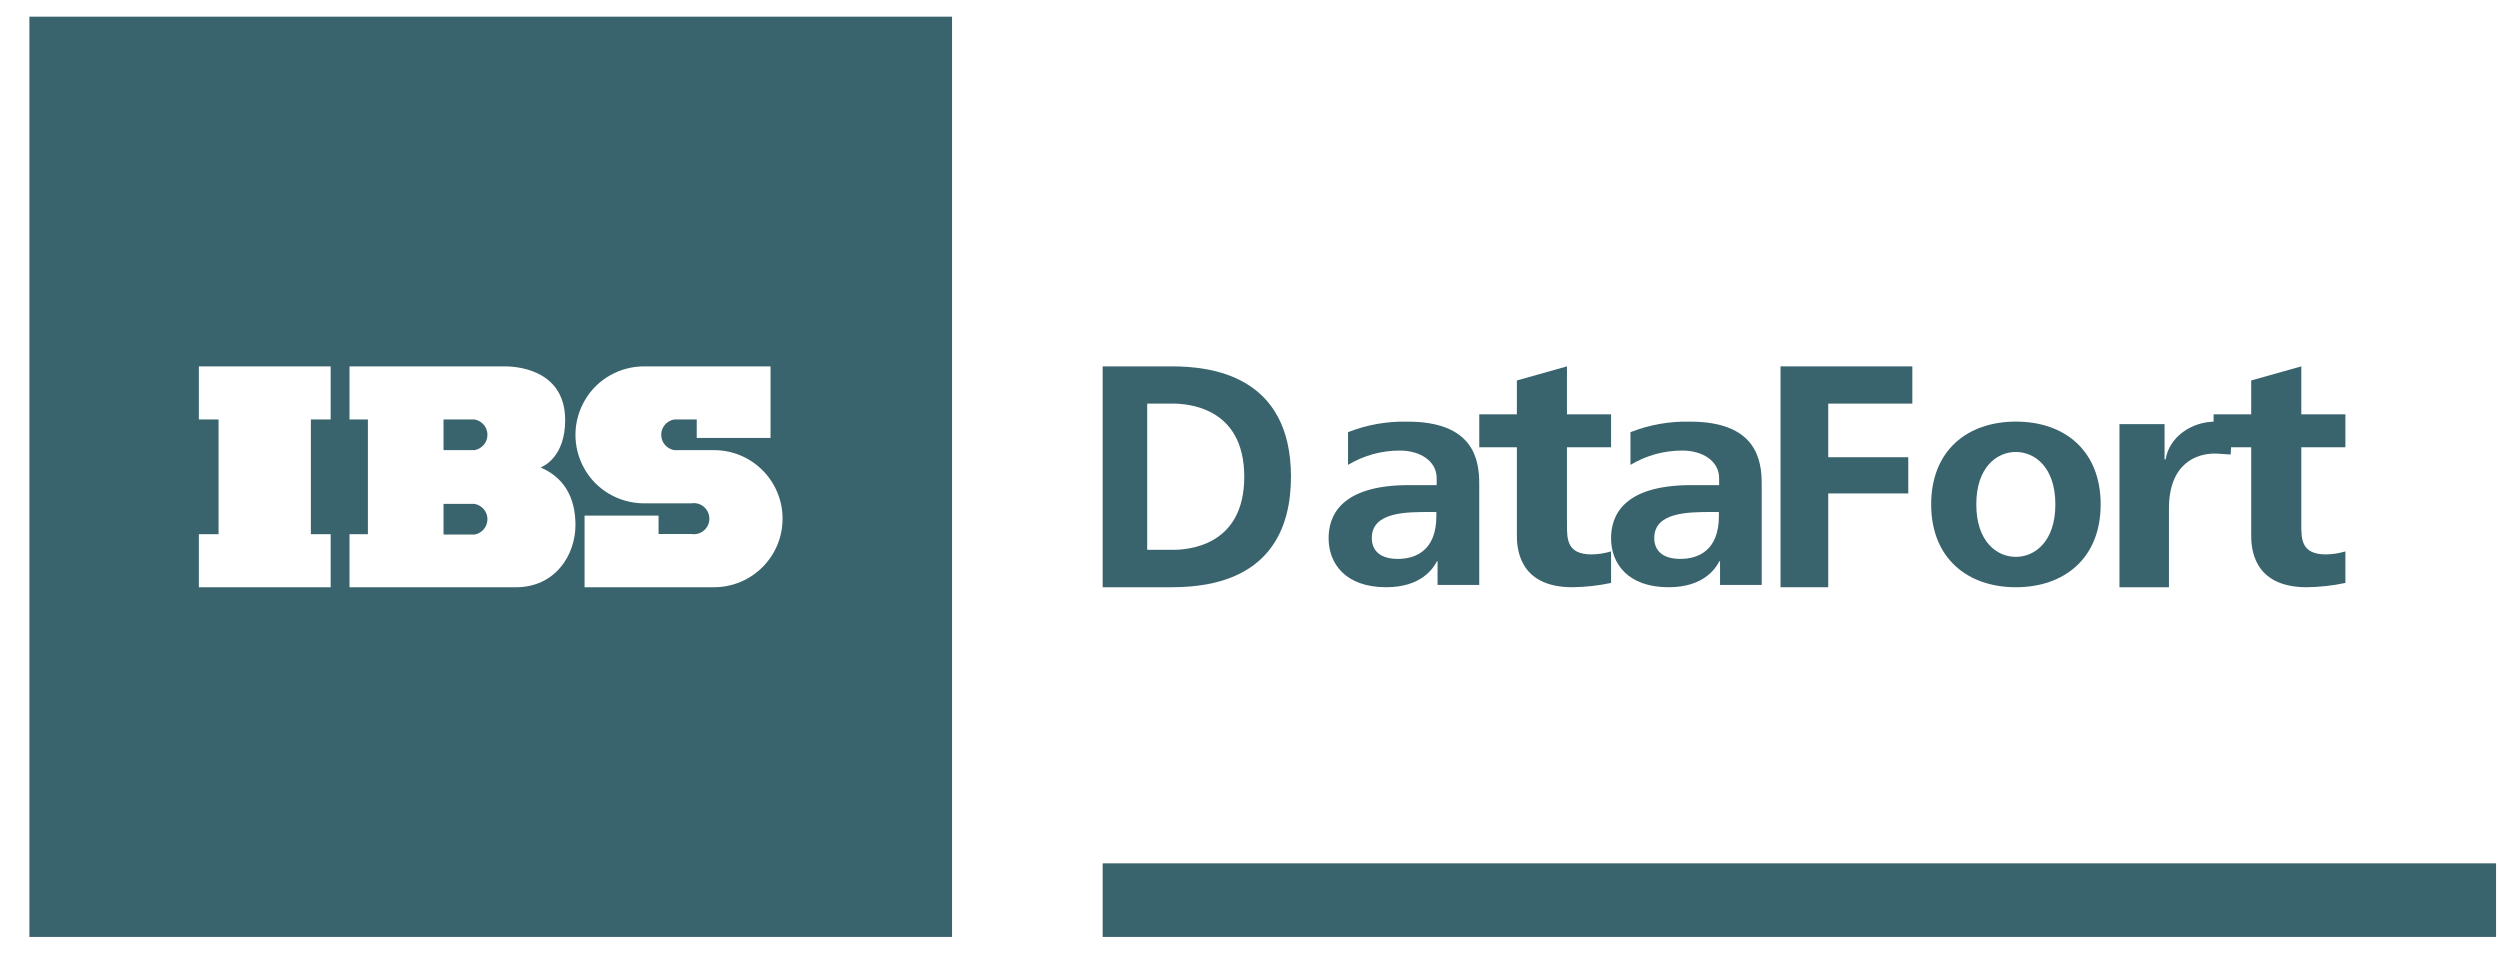 <?xml version="1.0" encoding="UTF-8"?> <svg xmlns="http://www.w3.org/2000/svg" width="75" height="29" viewBox="0 0 75 29" fill="none"> <g clip-path="url(#clip0)"> <path d="M33.08 25.899H74.882V28.108H33.08V25.899Z" fill="#39636D"></path> <path fill-rule="evenodd" clip-rule="evenodd" d="M0.882 0.5V28.108H28.561V0.5H0.882ZM6.557 12.584H5.966V10.992H9.92V12.584H9.326V16.025H9.92V17.618H5.966V16.025H6.557V12.584ZM14.238 13.504H13.306V12.584H14.238C14.347 12.605 14.445 12.662 14.516 12.746C14.586 12.83 14.624 12.935 14.623 13.044C14.624 13.153 14.586 13.258 14.516 13.342C14.445 13.426 14.347 13.484 14.238 13.504ZM14.238 16.037H13.306V15.117H14.238C14.347 15.137 14.445 15.195 14.516 15.279C14.586 15.363 14.624 15.468 14.623 15.577C14.624 15.685 14.586 15.791 14.516 15.875C14.445 15.959 14.347 16.016 14.238 16.037ZM16.955 12.605C16.955 11.183 15.675 10.992 15.153 10.992H10.485V12.584H11.037V16.025H10.485V17.618H15.477C16.654 17.618 17.264 16.656 17.264 15.75C17.264 14.89 16.893 14.312 16.219 14.024C16.303 13.992 16.955 13.706 16.955 12.605ZM20.224 13.504H21.414H21.421C22.556 13.504 23.477 14.425 23.477 15.56C23.477 16.696 22.556 17.617 21.421 17.617H17.537V15.469H19.757V16.02H20.735C20.825 16.036 20.918 16.024 21.002 15.988C21.085 15.952 21.156 15.892 21.205 15.816C21.255 15.74 21.282 15.651 21.282 15.56C21.282 15.47 21.255 15.381 21.205 15.304C21.156 15.228 21.085 15.169 21.002 15.132C20.918 15.096 20.825 15.085 20.735 15.1H19.285C18.922 15.093 18.567 14.991 18.258 14.806C17.948 14.62 17.694 14.357 17.523 14.045C17.347 13.728 17.258 13.373 17.264 13.013C17.27 12.654 17.37 12.301 17.556 11.991C17.737 11.683 17.999 11.429 18.314 11.253C18.63 11.077 18.988 10.987 19.351 10.991H23.116V13.139H20.902V12.584H20.224C20.114 12.604 20.015 12.661 19.945 12.745C19.874 12.829 19.836 12.935 19.837 13.043C19.836 13.152 19.874 13.258 19.945 13.342C20.015 13.426 20.114 13.483 20.224 13.504Z" fill="#39636D"></path> <path d="M34.416 16.495H35.176C35.58 16.495 37.328 16.421 37.328 14.303C37.328 12.185 35.58 12.108 35.176 12.108H34.416V16.495ZM35.156 10.991C36.309 10.991 38.729 11.247 38.729 14.303C38.729 15.755 38.175 17.617 35.156 17.617H33.08V10.991H35.156Z" fill="#39636D"></path> <path d="M42.883 15.36C42.178 15.36 41.154 15.36 41.154 16.141C41.154 16.487 41.369 16.767 41.935 16.767C42.46 16.767 43.091 16.524 43.091 15.481V15.36H42.883ZM40.441 12.965C41.007 12.742 41.614 12.635 42.224 12.649C44.197 12.649 44.377 13.776 44.377 14.503V17.548H43.127V16.836H43.109C43.005 17.04 42.647 17.617 41.586 17.617C40.357 17.617 39.858 16.9 39.858 16.146C39.858 15.486 40.205 14.553 42.273 14.553H43.1V14.347C43.1 13.815 42.582 13.517 42 13.517C41.45 13.515 40.91 13.664 40.441 13.946V12.965Z" fill="#39636D"></path> <path d="M44.378 13.417V12.43H45.506V11.414L47.009 10.991V12.43H48.332V13.417H47.009V15.734C47.009 16.178 47.009 16.632 47.748 16.632C47.946 16.629 48.144 16.599 48.332 16.542V17.488C47.953 17.569 47.564 17.612 47.174 17.617C45.517 17.617 45.506 16.375 45.506 16.04V13.417H44.378Z" fill="#39636D"></path> <path d="M51.362 15.36C50.655 15.36 49.628 15.36 49.628 16.141C49.628 16.487 49.844 16.767 50.409 16.767C50.937 16.767 51.567 16.524 51.567 15.481V15.36H51.362ZM48.914 12.965C49.481 12.742 50.089 12.635 50.7 12.649C52.671 12.649 52.851 13.776 52.851 14.503V17.548H51.601V16.836H51.581C51.479 17.04 51.118 17.617 50.06 17.617C48.828 17.617 48.332 16.9 48.332 16.146C48.332 15.486 48.678 14.553 50.746 14.553H51.574V14.347C51.574 13.815 51.056 13.517 50.474 13.517C49.923 13.515 49.383 13.664 48.914 13.946V12.965Z" fill="#39636D"></path> <path d="M57.37 10.991V12.108H54.847V13.717H57.248V14.803H54.847V17.617H53.416V10.991H57.37Z" fill="#39636D"></path> <path d="M60.474 16.706C61.044 16.706 61.661 16.248 61.661 15.132C61.661 14.017 61.044 13.559 60.474 13.559C59.904 13.559 59.289 14.017 59.289 15.132C59.289 16.248 59.904 16.706 60.474 16.706ZM60.477 12.648C61.943 12.648 63.02 13.522 63.02 15.132C63.02 16.742 61.935 17.617 60.477 17.617C59.019 17.617 57.935 16.742 57.935 15.132C57.935 13.522 59.012 12.648 60.477 12.648Z" fill="#39636D"></path> <path d="M64.937 12.724V13.781H64.969C65.074 13.127 65.721 12.643 66.483 12.648C66.648 12.653 66.812 12.672 66.973 12.706L66.92 13.634C66.81 13.634 66.59 13.607 66.44 13.607C65.905 13.607 65.068 13.89 65.068 15.258V17.617H63.584V12.724H64.937Z" fill="#39636D"></path> <path d="M66.408 13.417V12.43H67.536V11.414L69.039 10.991V12.43H70.362V13.417H69.039V15.734C69.039 16.178 69.039 16.632 69.778 16.632C69.976 16.629 70.174 16.599 70.362 16.542V17.488C69.983 17.569 69.594 17.612 69.204 17.617C67.547 17.617 67.536 16.375 67.536 16.04V13.417H66.408Z" fill="#39636D"></path> </g> <defs> <clipPath id="clip0"> <rect width="74" height="28" fill="white" transform="translate(0.882 0.5)"></rect> </clipPath> </defs> </svg> 